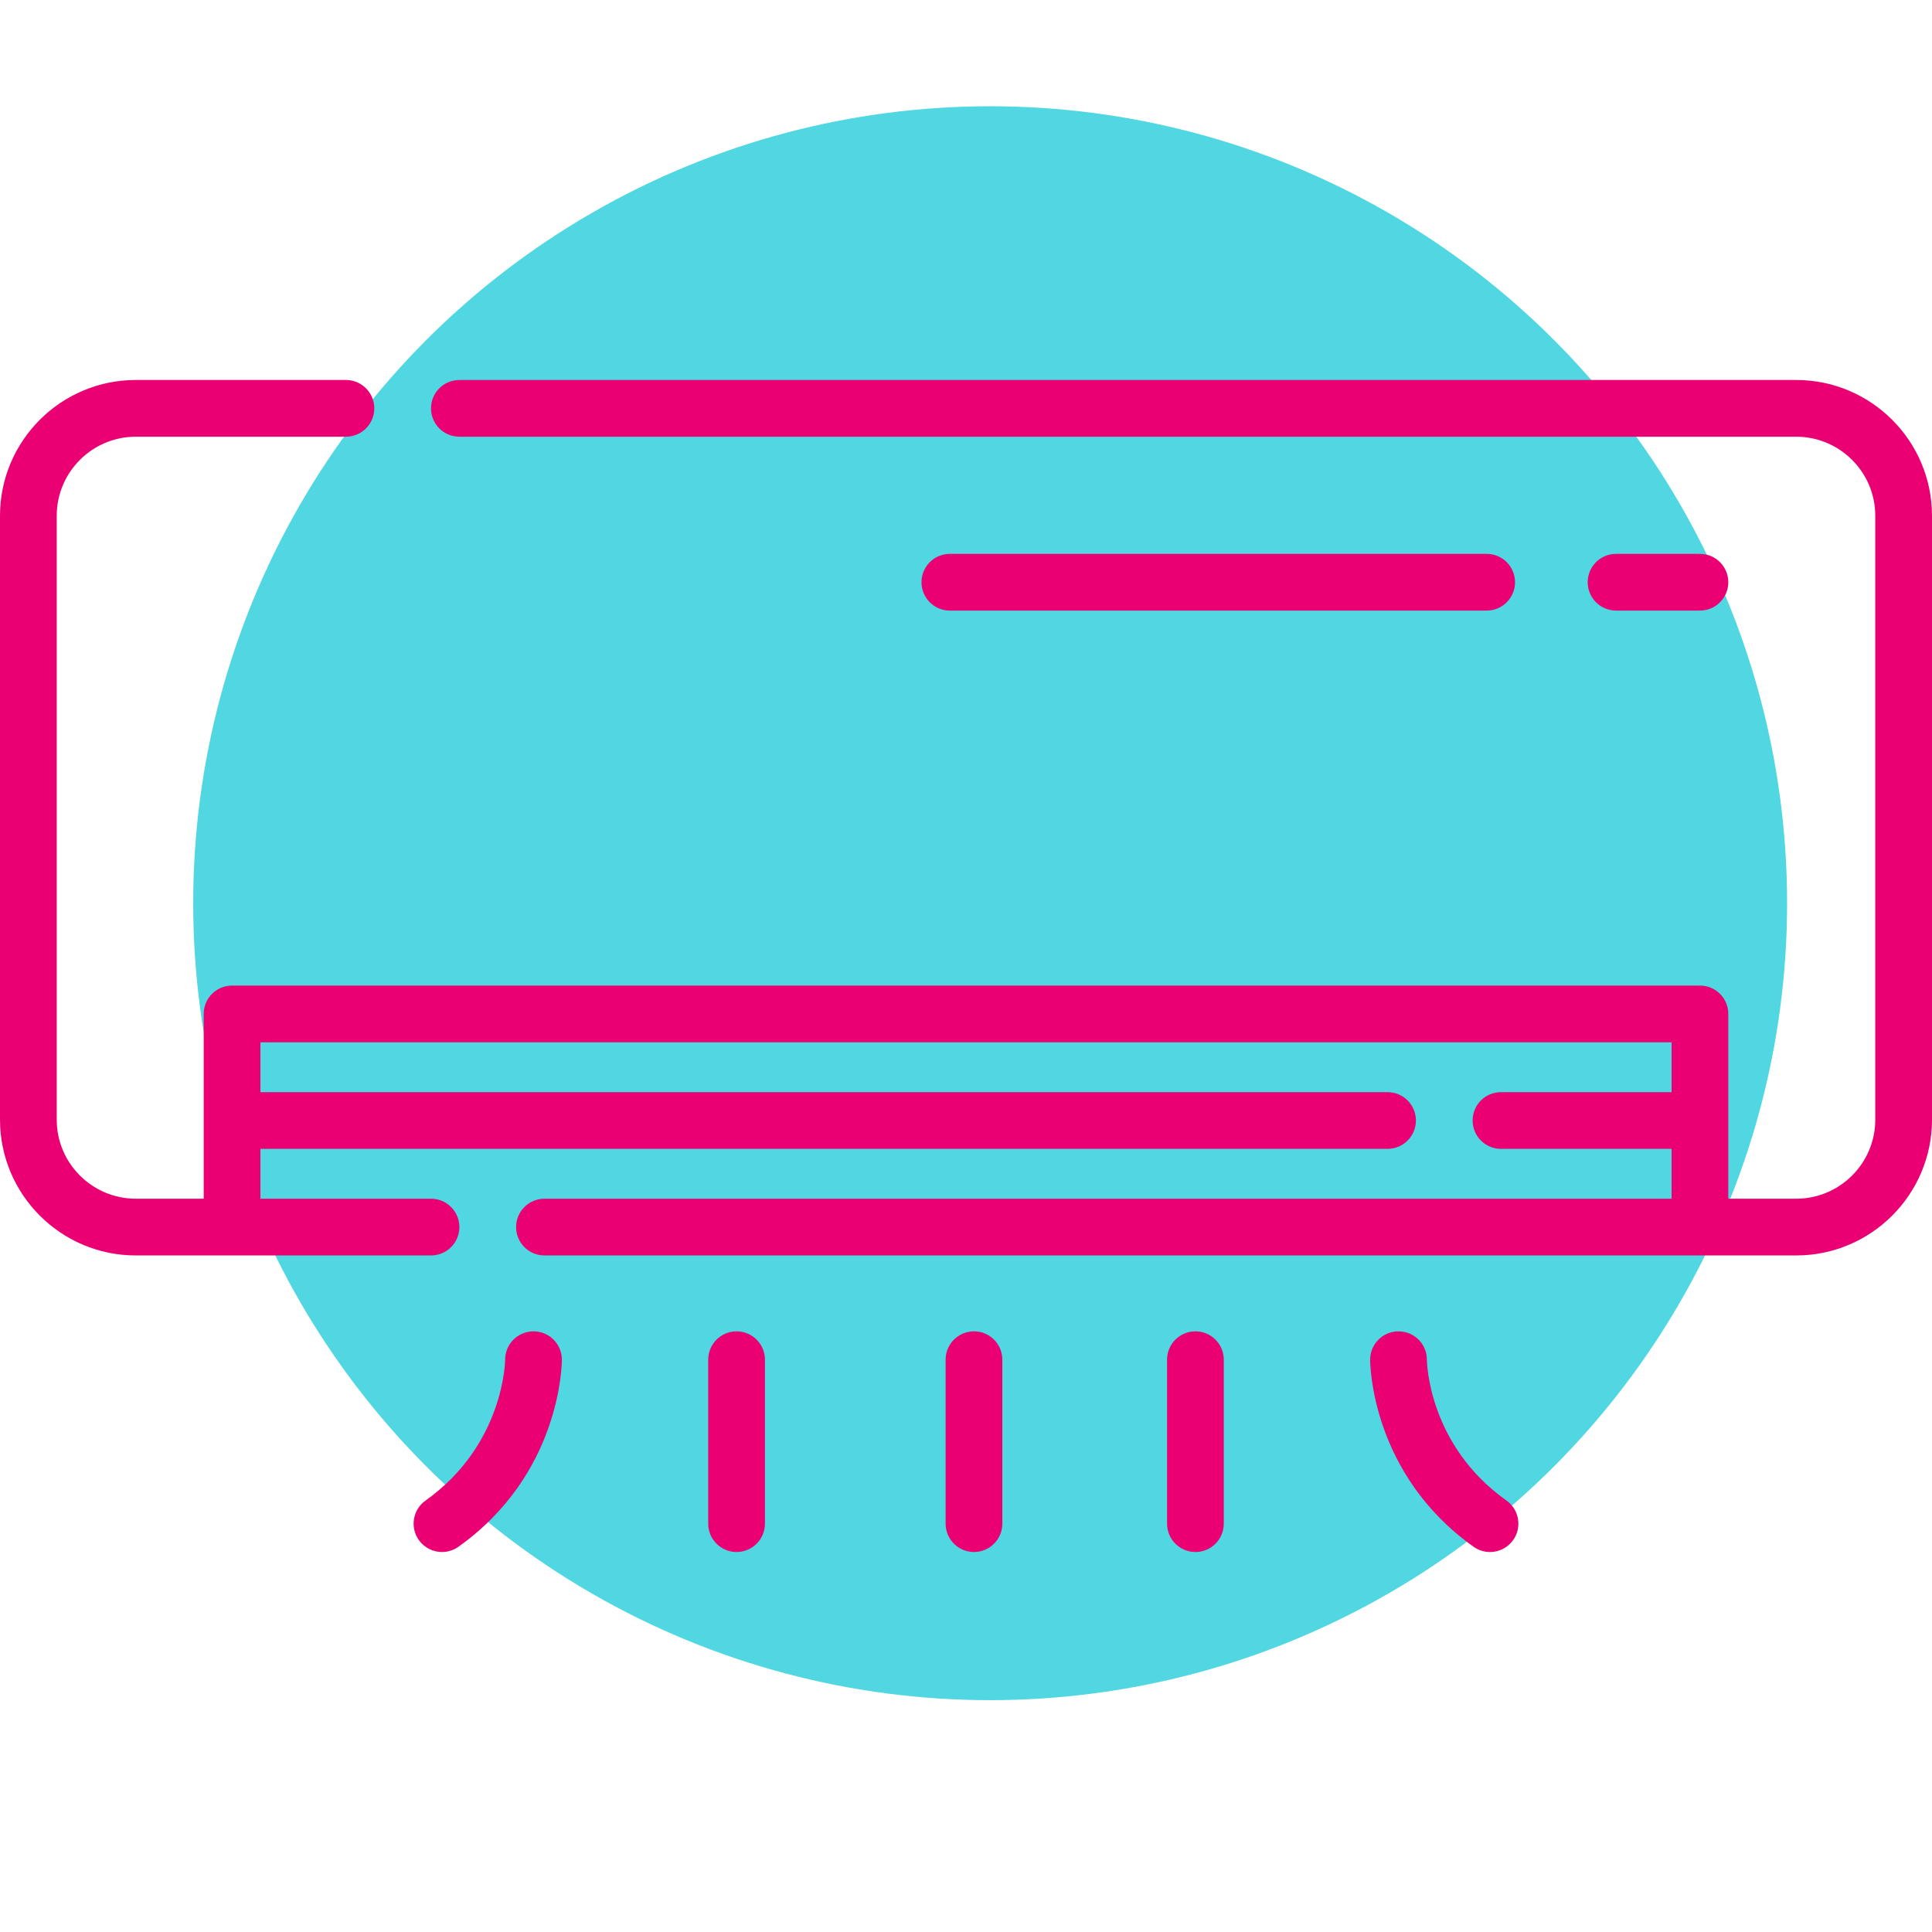 <?xml version="1.0" encoding="UTF-8"?> <svg xmlns="http://www.w3.org/2000/svg" width="200" height="200" viewBox="0 0 200 200" fill="none"> <circle cx="102.5" cy="93.5" r="82.5" fill="#50D7E1"></circle> <g clip-path="url(#clip0)"> <path d="M185.943 39.336H47.554C45.932 39.336 44.618 40.65 44.618 42.272C44.618 43.894 45.932 45.208 47.554 45.208H185.943C190.457 45.208 194.128 48.88 194.128 53.394V115.906C194.128 120.42 190.457 124.091 185.943 124.091H178.913V104.962C178.913 103.34 177.598 102.026 175.977 102.026H24.023C22.402 102.026 21.087 103.34 21.087 104.962V124.091H14.057C9.544 124.091 5.872 120.42 5.872 115.906V53.394C5.872 48.88 9.544 45.208 14.057 45.208H35.81C37.431 45.208 38.746 43.894 38.746 42.272C38.746 40.65 37.431 39.336 35.81 39.336H14.057C6.306 39.336 0 45.642 0 53.394V115.906C0 123.657 6.306 129.963 14.057 129.963H44.619C46.24 129.963 47.555 128.649 47.555 127.027C47.555 125.406 46.24 124.091 44.619 124.091H26.959V118.93H143.638C145.259 118.93 146.574 117.616 146.574 115.994C146.574 114.373 145.259 113.059 143.638 113.059H26.959V107.898H173.041V113.059H155.381C153.76 113.059 152.446 114.373 152.446 115.994C152.446 117.616 153.76 118.93 155.381 118.93H173.041V124.091H56.362C54.741 124.091 53.426 125.406 53.426 127.027C53.426 128.649 54.741 129.963 56.362 129.963H185.943C193.694 129.963 200 123.657 200 115.906V53.394C200 45.643 193.694 39.336 185.943 39.336Z" fill="#EB0073"></path> <path d="M175.977 63.208C177.598 63.208 178.913 61.894 178.913 60.272C178.913 58.65 177.598 57.336 175.977 57.336H167.294C165.673 57.336 164.358 58.65 164.358 60.272C164.358 61.894 165.673 63.208 167.294 63.208H175.977Z" fill="#EB0073"></path> <path d="M153.898 63.208C155.519 63.208 156.834 61.894 156.834 60.272C156.834 58.65 155.519 57.336 153.898 57.336H98.328C96.707 57.336 95.392 58.65 95.392 60.272C95.392 61.894 96.707 63.208 98.328 63.208H153.898Z" fill="#EB0073"></path> <path d="M55.228 137.819C53.606 137.819 52.292 139.133 52.292 140.755C52.292 140.842 52.198 149.546 44.053 155.334C42.731 156.274 42.421 158.107 43.361 159.428C43.934 160.234 44.838 160.664 45.757 160.664C46.345 160.664 46.939 160.487 47.455 160.12C58.042 152.595 58.164 141.234 58.164 140.754C58.164 139.133 56.849 137.819 55.228 137.819Z" fill="#EB0073"></path> <path d="M76.249 137.819C74.628 137.819 73.314 139.133 73.314 140.755V157.728C73.314 159.349 74.628 160.663 76.249 160.663C77.871 160.663 79.186 159.349 79.186 157.728V140.755C79.186 139.133 77.871 137.819 76.249 137.819Z" fill="#EB0073"></path> <path d="M100.826 137.819C99.204 137.819 97.89 139.133 97.89 140.755V157.728C97.89 159.349 99.204 160.663 100.826 160.663C102.447 160.663 103.762 159.349 103.762 157.728V140.755C103.762 139.133 102.447 137.819 100.826 137.819Z" fill="#EB0073"></path> <path d="M155.948 155.334C147.913 149.623 147.713 141.132 147.709 140.741C147.702 139.126 146.39 137.819 144.773 137.819C143.151 137.819 141.837 139.133 141.837 140.755C141.837 141.235 141.958 152.595 152.546 160.121C153.062 160.488 153.656 160.664 154.244 160.664C155.163 160.664 156.067 160.234 156.64 159.429C157.579 158.107 157.269 156.274 155.948 155.334Z" fill="#EB0073"></path> <path d="M123.75 137.819C122.129 137.819 120.814 139.133 120.814 140.755V157.728C120.814 159.349 122.129 160.663 123.75 160.663C125.372 160.663 126.686 159.349 126.686 157.728V140.755C126.686 139.133 125.372 137.819 123.75 137.819Z" fill="#EB0073"></path> </g> <defs> <clipPath id="clip0"> <rect width="200" height="200" fill="white"></rect> </clipPath> </defs> </svg> 